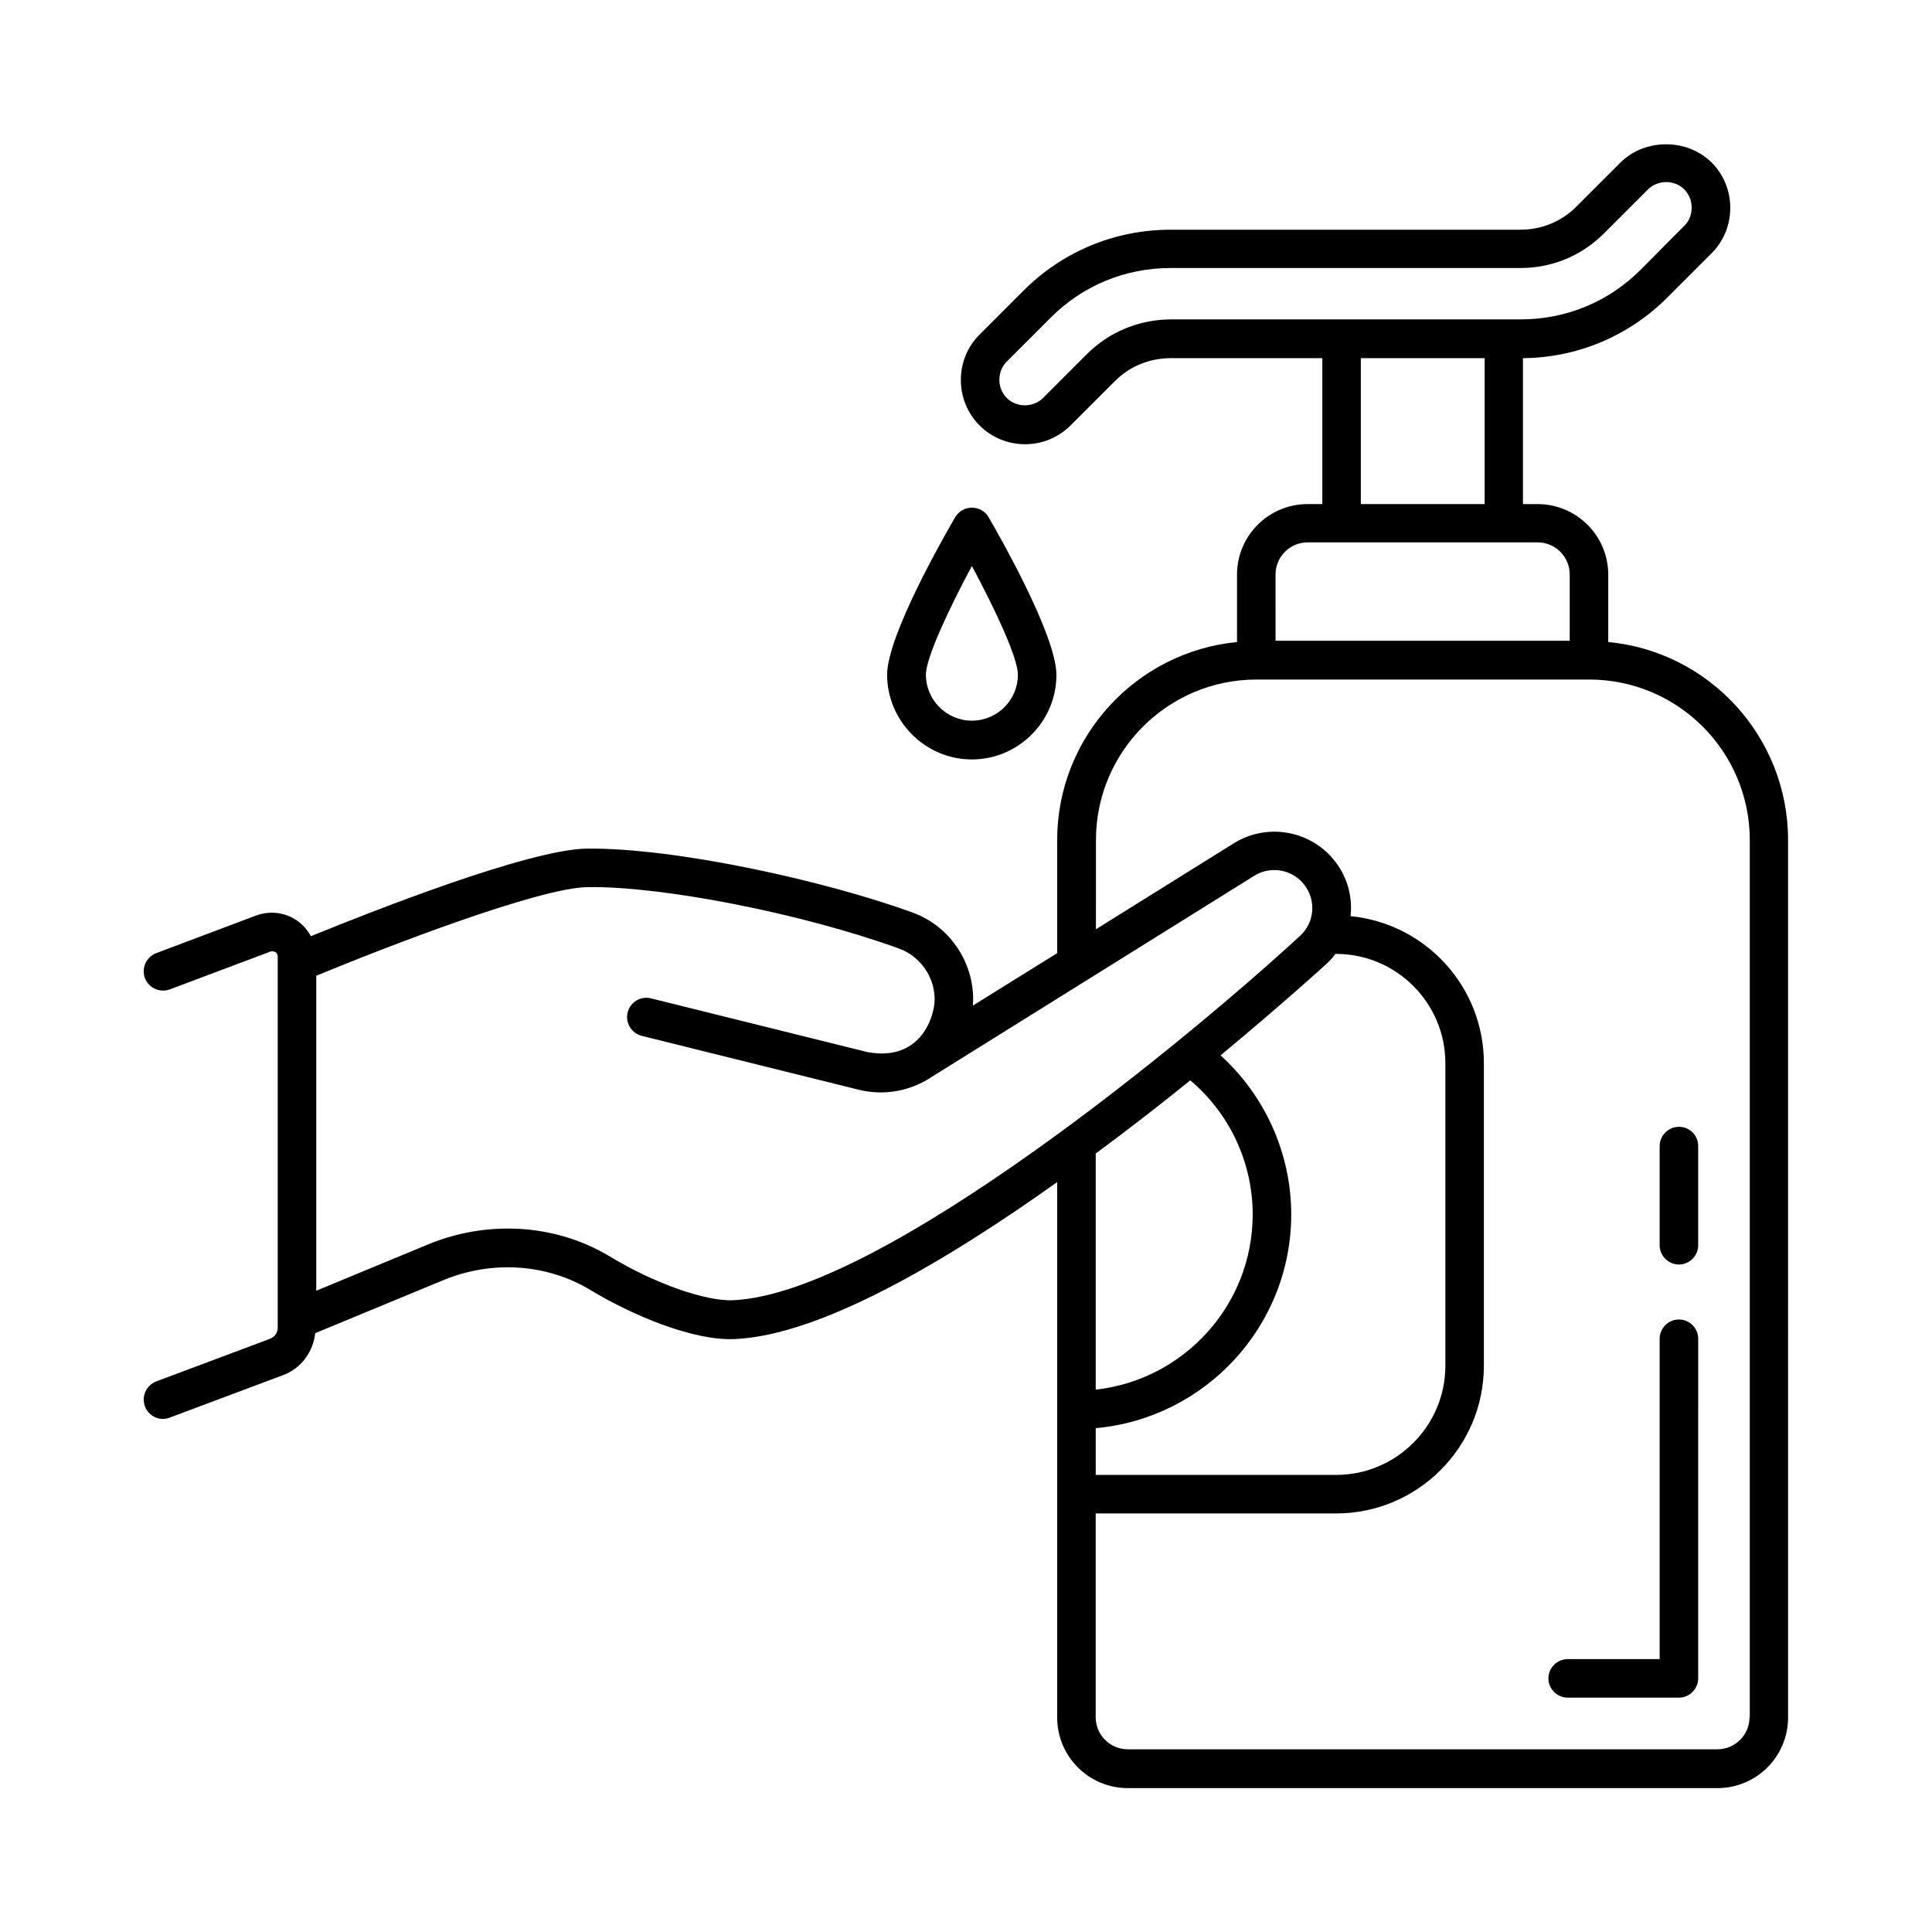 <?xml version="1.0" encoding="UTF-8"?>
<!-- Uploaded to: ICON Repo, www.iconrepo.com, Generator: ICON Repo Mixer Tools -->
<svg fill="#000000" width="800px" height="800px" version="1.1" viewBox="144 144 512 512" xmlns="http://www.w3.org/2000/svg">
 <g>
  <path d="m570.2 314.15v-17.836c0-10.348-8.375-18.723-18.723-18.723h-3.879v-38.672c14.5-0.137 28.051-5.856 38.332-16.137l11.641-11.641c3.199-3.199 4.969-7.488 4.969-12.051s-1.77-8.852-4.969-12.051c-6.469-6.398-17.633-6.398-24.102 0l-11.641 11.641c-3.949 4.016-9.258 6.195-14.91 6.195h-92.66c-14.707 0-28.594 5.719-39.012 16.137l-11.641 11.641c-3.199 3.199-4.969 7.488-4.969 12.051s1.77 8.852 4.969 12.051c3.199 3.199 7.488 4.969 12.051 4.969s8.781-1.77 12.051-4.969l11.641-11.641c3.949-4.016 9.258-6.195 14.91-6.195h40.168v38.672l-3.883-0.004c-10.348 0-18.723 8.375-18.723 18.723v17.836c-26.688 2.586-47.656 25.121-47.656 52.492v29.957l-22.332 13.891c0-0.543 0.066-1.09 0.066-1.633 0-10.281-6.469-19.609-16.203-23.078-23.285-8.441-62.84-17.156-86.262-16.883-15.523 0.273-57.188 16.75-73.051 23.215-0.887-1.633-2.109-3.062-3.676-4.152-3.133-2.18-7.148-2.656-10.758-1.363l-26.551 10.004c-2.656 1.02-3.949 3.949-2.996 6.606 1.02 2.656 3.949 3.949 6.606 2.996l26.621-10.008c0.613-0.203 1.09 0 1.363 0.137 0.273 0.137 0.613 0.543 0.613 1.227v98.312c0 1.293-0.816 2.449-2.043 2.926l-30.16 11.301c-2.656 1.02-3.949 3.949-2.996 6.606 0.75 2.043 2.723 3.336 4.766 3.336 0.613 0 1.227-0.137 1.77-0.34l30.16-11.301c4.699-1.77 7.898-6.129 8.441-11.098l33.906-14.023c12.938-5.379 27.504-4.356 39.012 2.586 11.234 6.809 27.438 13.547 38.332 13.004 22.535-1.02 55.488-20.289 85.375-41.598v141.88c0 10.348 8.375 18.723 18.723 18.723h156.25c10.348 0 18.723-8.375 18.723-18.723l-0.004-232.51c0-27.367-20.902-49.973-47.66-52.488zm-138.14-76.32-11.645 11.641c-2.586 2.586-7.082 2.586-9.602 0-1.293-1.293-1.973-2.996-1.973-4.832 0-1.84 0.68-3.539 1.973-4.832l11.641-11.641c8.512-8.512 19.742-13.141 31.793-13.141h92.727c8.375 0 16.203-3.269 22.125-9.191l11.641-11.641c2.586-2.586 7.082-2.586 9.602 0 1.293 1.293 1.973 2.996 1.973 4.832 0 1.84-0.68 3.539-1.973 4.832l-11.566 11.641c-8.512 8.512-19.742 13.141-31.793 13.141h-92.727c-8.375 0.066-16.273 3.266-22.195 9.191zm72.574 1.086h32.816v38.672h-32.816zm-22.602 57.328c0-4.699 3.812-8.512 8.512-8.512h60.934c4.699 0 8.512 3.812 8.512 8.512v17.566l-77.957-0.004zm-143.72 192.33c-7.285 0.34-20.969-4.492-32.543-11.508-8.168-4.969-17.633-7.488-27.164-7.488-7.082 0-14.23 1.363-21.039 4.152l-29.754 12.324v-83.469c18.246-7.559 58.891-23.285 71.828-23.488 19.609-0.34 56.918 6.945 82.582 16.273 5.652 2.043 9.465 7.488 9.465 13.48 0 4.426-3.609 16.613-17.836 13.957l-57.324-14.23c-2.723-0.68-5.516 0.953-6.195 3.746-0.68 2.723 1.02 5.516 3.746 6.195l57.324 14.23c6.738 1.703 13.754 0.477 19.473-3.336l85.715-53.445c4.356-2.586 10.008-1.496 13.07 2.519 3.199 4.152 2.723 9.941-1.09 13.48-28.457 26.277-110.98 94.836-150.26 96.605zm159.79-91.777c15.93 0 28.934 13.004 28.934 28.934v80.199c0 15.93-13.004 28.934-28.934 28.934h-63.727v-12.391c29.004-2.586 51.812-27.027 51.812-56.645 0-16.137-6.945-31.453-18.723-42.145 16.543-13.754 27.711-23.898 28.051-24.238 0.887-0.816 1.703-1.703 2.383-2.656zm-38.672 33.5c10.418 8.781 16.543 21.785 16.543 35.539 0 24.031-18.246 43.844-41.598 46.434v-62.57c8.922-6.606 17.43-13.207 25.055-19.402zm148.21 168.77c0 4.699-3.812 8.512-8.512 8.512h-156.25c-4.699 0-8.512-3.812-8.512-8.512v-53.988h63.727c21.582 0 39.148-17.566 39.148-39.148v-80.199c0-20.289-15.523-37.035-35.336-38.941 0.543-5.039-0.75-10.211-4.086-14.5-6.262-8.102-17.633-10.281-26.484-5.039l-36.902 23.012 0.004-23.629c0-23.488 19.062-42.551 42.551-42.551h88.168c23.488 0 42.551 19.062 42.551 42.551v232.43z"/>
  <path d="m588.93 493.68c-2.793 0-5.106 2.316-5.106 5.106v84.898h-24.375c-2.793 0-5.106 2.316-5.106 5.106 0 2.793 2.316 5.106 5.106 5.106h29.48c2.793 0 5.106-2.316 5.106-5.106l0.004-90.004c0-2.789-2.25-5.106-5.109-5.106z"/>
  <path d="m588.93 442.62c-2.793 0-5.106 2.316-5.106 5.106v26.281c0 2.793 2.316 5.106 5.106 5.106 2.793 0 5.106-2.316 5.106-5.106v-26.281c0.004-2.859-2.246-5.106-5.106-5.106z"/>
  <path d="m401.56 345.26c12.324 0 22.398-10.078 22.398-22.398 0-10.418-14.977-36.629-17.973-41.801-0.887-1.566-2.586-2.519-4.426-2.519s-3.473 0.953-4.426 2.519c-2.996 5.176-18.043 31.387-18.043 41.801 0.07 12.32 10.148 22.398 22.469 22.398zm0-51.266c5.992 11.164 12.188 24.238 12.188 28.801 0 6.738-5.445 12.188-12.188 12.188-6.738 0-12.188-5.516-12.188-12.188 0.004-4.496 6.199-17.637 12.188-28.801z"/>
 </g>
</svg>